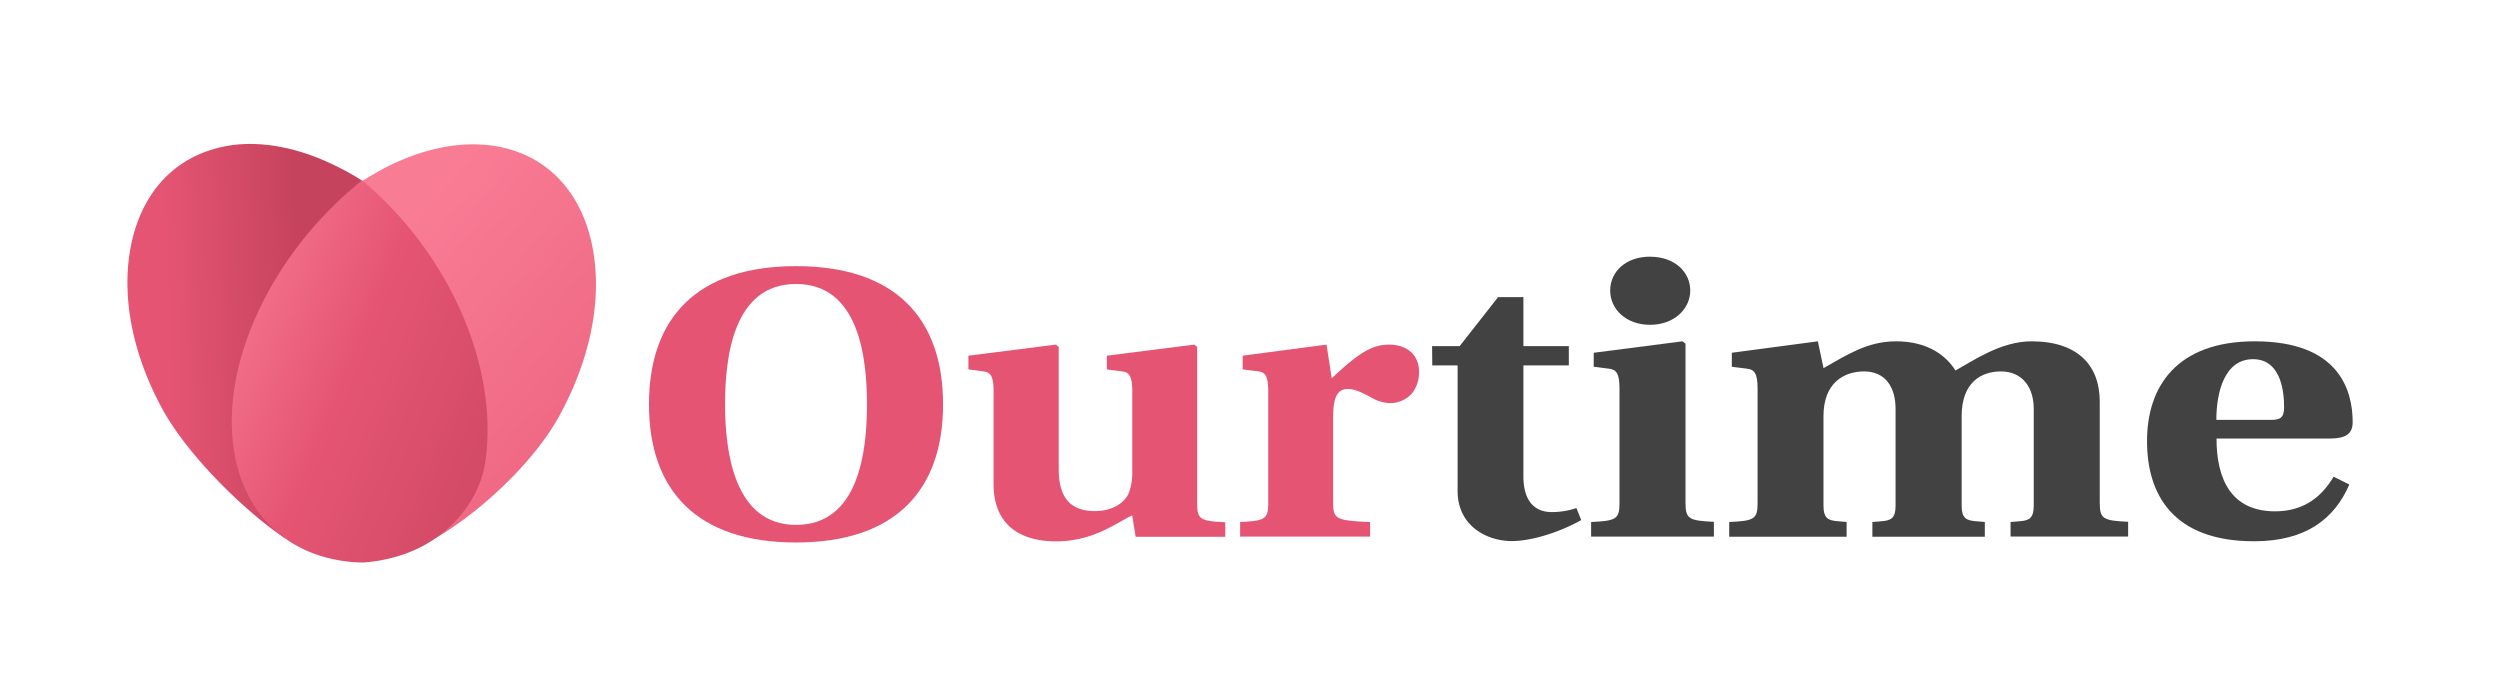 <?xml version="1.0"?>
<svg id="Ourtime" xmlns="http://www.w3.org/2000/svg" xmlns:xlink="http://www.w3.org/1999/xlink" viewBox="0 0 622.6 173.63" width="622.6" height="173.63"><defs><linearGradient id="Dégradé_sans_nom_172" x1="42.51" y1="188.18" x2="102" y2="188.18" gradientTransform="translate(-17.79 -99.98) rotate(-2.34)" gradientUnits="userSpaceOnUse"><stop offset="0.16" stop-color="#e55573"></stop><stop offset="0.72" stop-color="#c6435d"></stop></linearGradient><linearGradient id="Dégradé_sans_nom_176" x1="194.53" y1="172.24" x2="93.36" y2="88.06" gradientTransform="translate(0.31 -25.92) rotate(1.05)" gradientUnits="userSpaceOnUse"><stop offset="0" stop-color="#e55573"></stop><stop offset="1" stop-color="#f97c95"></stop></linearGradient><linearGradient id="Dégradé_sans_nom_183" x1="153" y1="110.91" x2="49.46" y2="67.04" gradientTransform="matrix(1, -0.01, 0.01, 1, -4.12, 9.37)" gradientUnits="userSpaceOnUse"><stop offset="0" stop-color="#c6435d"></stop><stop offset="0.61" stop-color="#e55573"></stop><stop offset="1" stop-color="#f97c95"></stop></linearGradient></defs><title>Logo-Ourtime</title><g id="normal"><path d="M198.24,66.28c24.63,0,36.62,12.87,36.62,34.41s-12,34.41-36.62,34.41-36.62-12.87-36.62-34.41S173.61,66.28,198.24,66.28Zm0,64.44c15.74,0,17.67-18.49,17.67-30s-1.93-30-17.67-30-17.67,18.49-17.67,30S182.72,130.72,198.24,130.72Z" fill="#e55573"></path><path d="M241.17,88.58l21.74-2.76.75.57v30.5c0,7.44,3.32,10.39,9,10.39,4.71,0,7.5-2.29,8.46-4.48a14.78,14.78,0,0,0,.86-5.34V97.35c0-3.81-.86-4.67-2.57-4.86L275.65,92V88.58l21.74-2.76.75.57v39c0,4,.86,4.38,7,4.67v3.62H282.82l-.86-5.34c-4.28,2.1-9.85,6.48-19,6.48-7.71,0-15.52-3.15-15.52-14.3V97.35c0-3.81-.86-4.67-2.57-4.86L241.17,92Z" fill="#e55573"></path><path d="M308.84,130c6.1-.29,7-.67,7-4.67v-28c0-3.81-.86-4.67-2.57-4.86L309.48,92V88.58l20.88-2.76,1.29,8.39c6.21-5.81,9.74-8.39,14.24-8.39s7.5,2.57,7.5,6.67a8.41,8.41,0,0,1-1.71,5.43,7.36,7.36,0,0,1-5.46,2.48,9.79,9.79,0,0,1-4.92-1.53c-2.36-1.24-4-2-5.67-2C333,96.88,332,99.07,332,104v21.35c0,4,1,4.29,9.21,4.67v3.62H308.84Z" fill="#e55573"></path><path d="M356.65,86.2h6.86L373.08,74h6.31V86.2H390.7V91H379.39v27.61c0,6.2,2.83,8.91,7,8.91a18.51,18.51,0,0,0,6.2-1l1.2,3c-6.09,3.39-12.84,5.23-17.3,5.23-6.09,0-13.49-3.68-13.49-12.5V91h-6.31Z" fill="#424242"></path><path d="M396.25,130c6.2-.29,7.07-.68,7.07-4.75V96.76c0-3.87-.87-4.75-2.61-4.94l-3.81-.48V87.85L419,85l.76.58v39.62c0,4.07.87,4.46,7.07,4.75v3.68H396.25Zm14.69-66.07c6.2,0,10,3.88,10,8.43s-4,8.53-10,8.53S401,77,401,72.35,404.85,63.92,410.94,63.92Z" fill="#424242"></path><path d="M430.64,130c6.2-.29,7.07-.68,7.07-4.75V96.76c0-3.87-.87-4.75-2.61-4.94l-3.81-.48V87.85L452.72,85l1.41,6.68c6-3.39,11-6.68,18.06-6.68,8.16,0,12.62,3.78,14.8,7.27,4.68-2.62,11.43-7.27,18.93-7.27,11.53,0,17,6,17,15v25.19c0,4.07.87,4.46,7.07,4.75v3.68H500.71V130l2.29-.19c2.28-.19,3.48-.68,3.48-3.88V101.8c0-5.33-2.83-9.3-8.16-9.3-4.9,0-9.79,2.71-9.79,11.14v22.28c0,3.2,1.2,3.68,3.48,3.88l2.29.19v3.68h-28V130l2.29-.19c2.29-.19,3.48-.68,3.48-3.88V101.8c0-5.33-2.5-9.3-7.83-9.3-4.9,0-10.12,2.71-10.12,11.14v22.28c0,3.2,1.2,3.68,3.48,3.88l2.28.19v3.68H430.64Z" fill="#424242"></path><path d="M561.54,85c21,0,24.37,12.21,24.37,20.15,0,3.1-2,4.07-5.88,4.07H552c0,10.17,3.7,18.12,14.58,18.12,6.64,0,11.32-3.1,14.58-8.62l3.92,1.94c-3.7,8.52-10.77,14.14-23.72,14.14-20.24,0-26.66-11.72-26.66-24.9C534.66,96.37,542,85,561.54,85Zm3.92,19.57c2.5,0,3.37-.58,3.37-3.2,0-4.55-1.09-11.92-7.73-11.92-7.07,0-9.14,8.14-9.14,15.11Z" fill="#424242"></path><path d="M70,70.38h0A91.83,91.83,0,0,1,90.21,45c-1.71-1.1-3.45-2.12-5.23-3-8.31-4.34-16.57-6.41-24.08-6.12a31.53,31.53,0,0,0-9.95,2c-9.76,3.68-16.32,12.19-18.47,24-2.26,12.42.65,26.78,8.21,40.44C47.2,113.9,61.14,127.47,71,134.07c-2.53-4.29-9.18-13.18-10.11-18.73C58.58,101.47,61.8,85.5,70,70.38Z" fill="url(#Dégradé_sans_nom_172)"></path><path d="M110.18,71.21h0a93.14,93.14,0,0,0-20-26.12C91.94,44,93.69,43,95.48,42c8.35-4.36,16.64-6.4,24.15-6a30.94,30.94,0,0,1,9.93,2.08c9.72,3.84,16.19,12.58,18.2,24.62,2.13,12.69-.95,27.32-8.65,41.2-6.63,11.94-21.34,25.5-33.63,31.75,2.58-4.36,12.27-12.79,13.27-18.45C121.23,103,118.19,86.71,110.18,71.21Z" fill="url(#Dégradé_sans_nom_176)"></path><path d="M117.18,124.93a27.05,27.05,0,0,0,3.89-11.48c1.45-12.71-1.54-27.55-9.1-41.66A91.47,91.47,0,0,0,90.2,44.93,92.65,92.65,0,0,0,68.93,69h0c-18.11,29.59-13.8,60.54,9.59,69a37.12,37.12,0,0,0,12,2.09,39.53,39.53,0,0,0,9.49-1.87A31.88,31.88,0,0,0,117.18,124.93Z" fill="url(#Dégradé_sans_nom_183)"></path></g></svg>